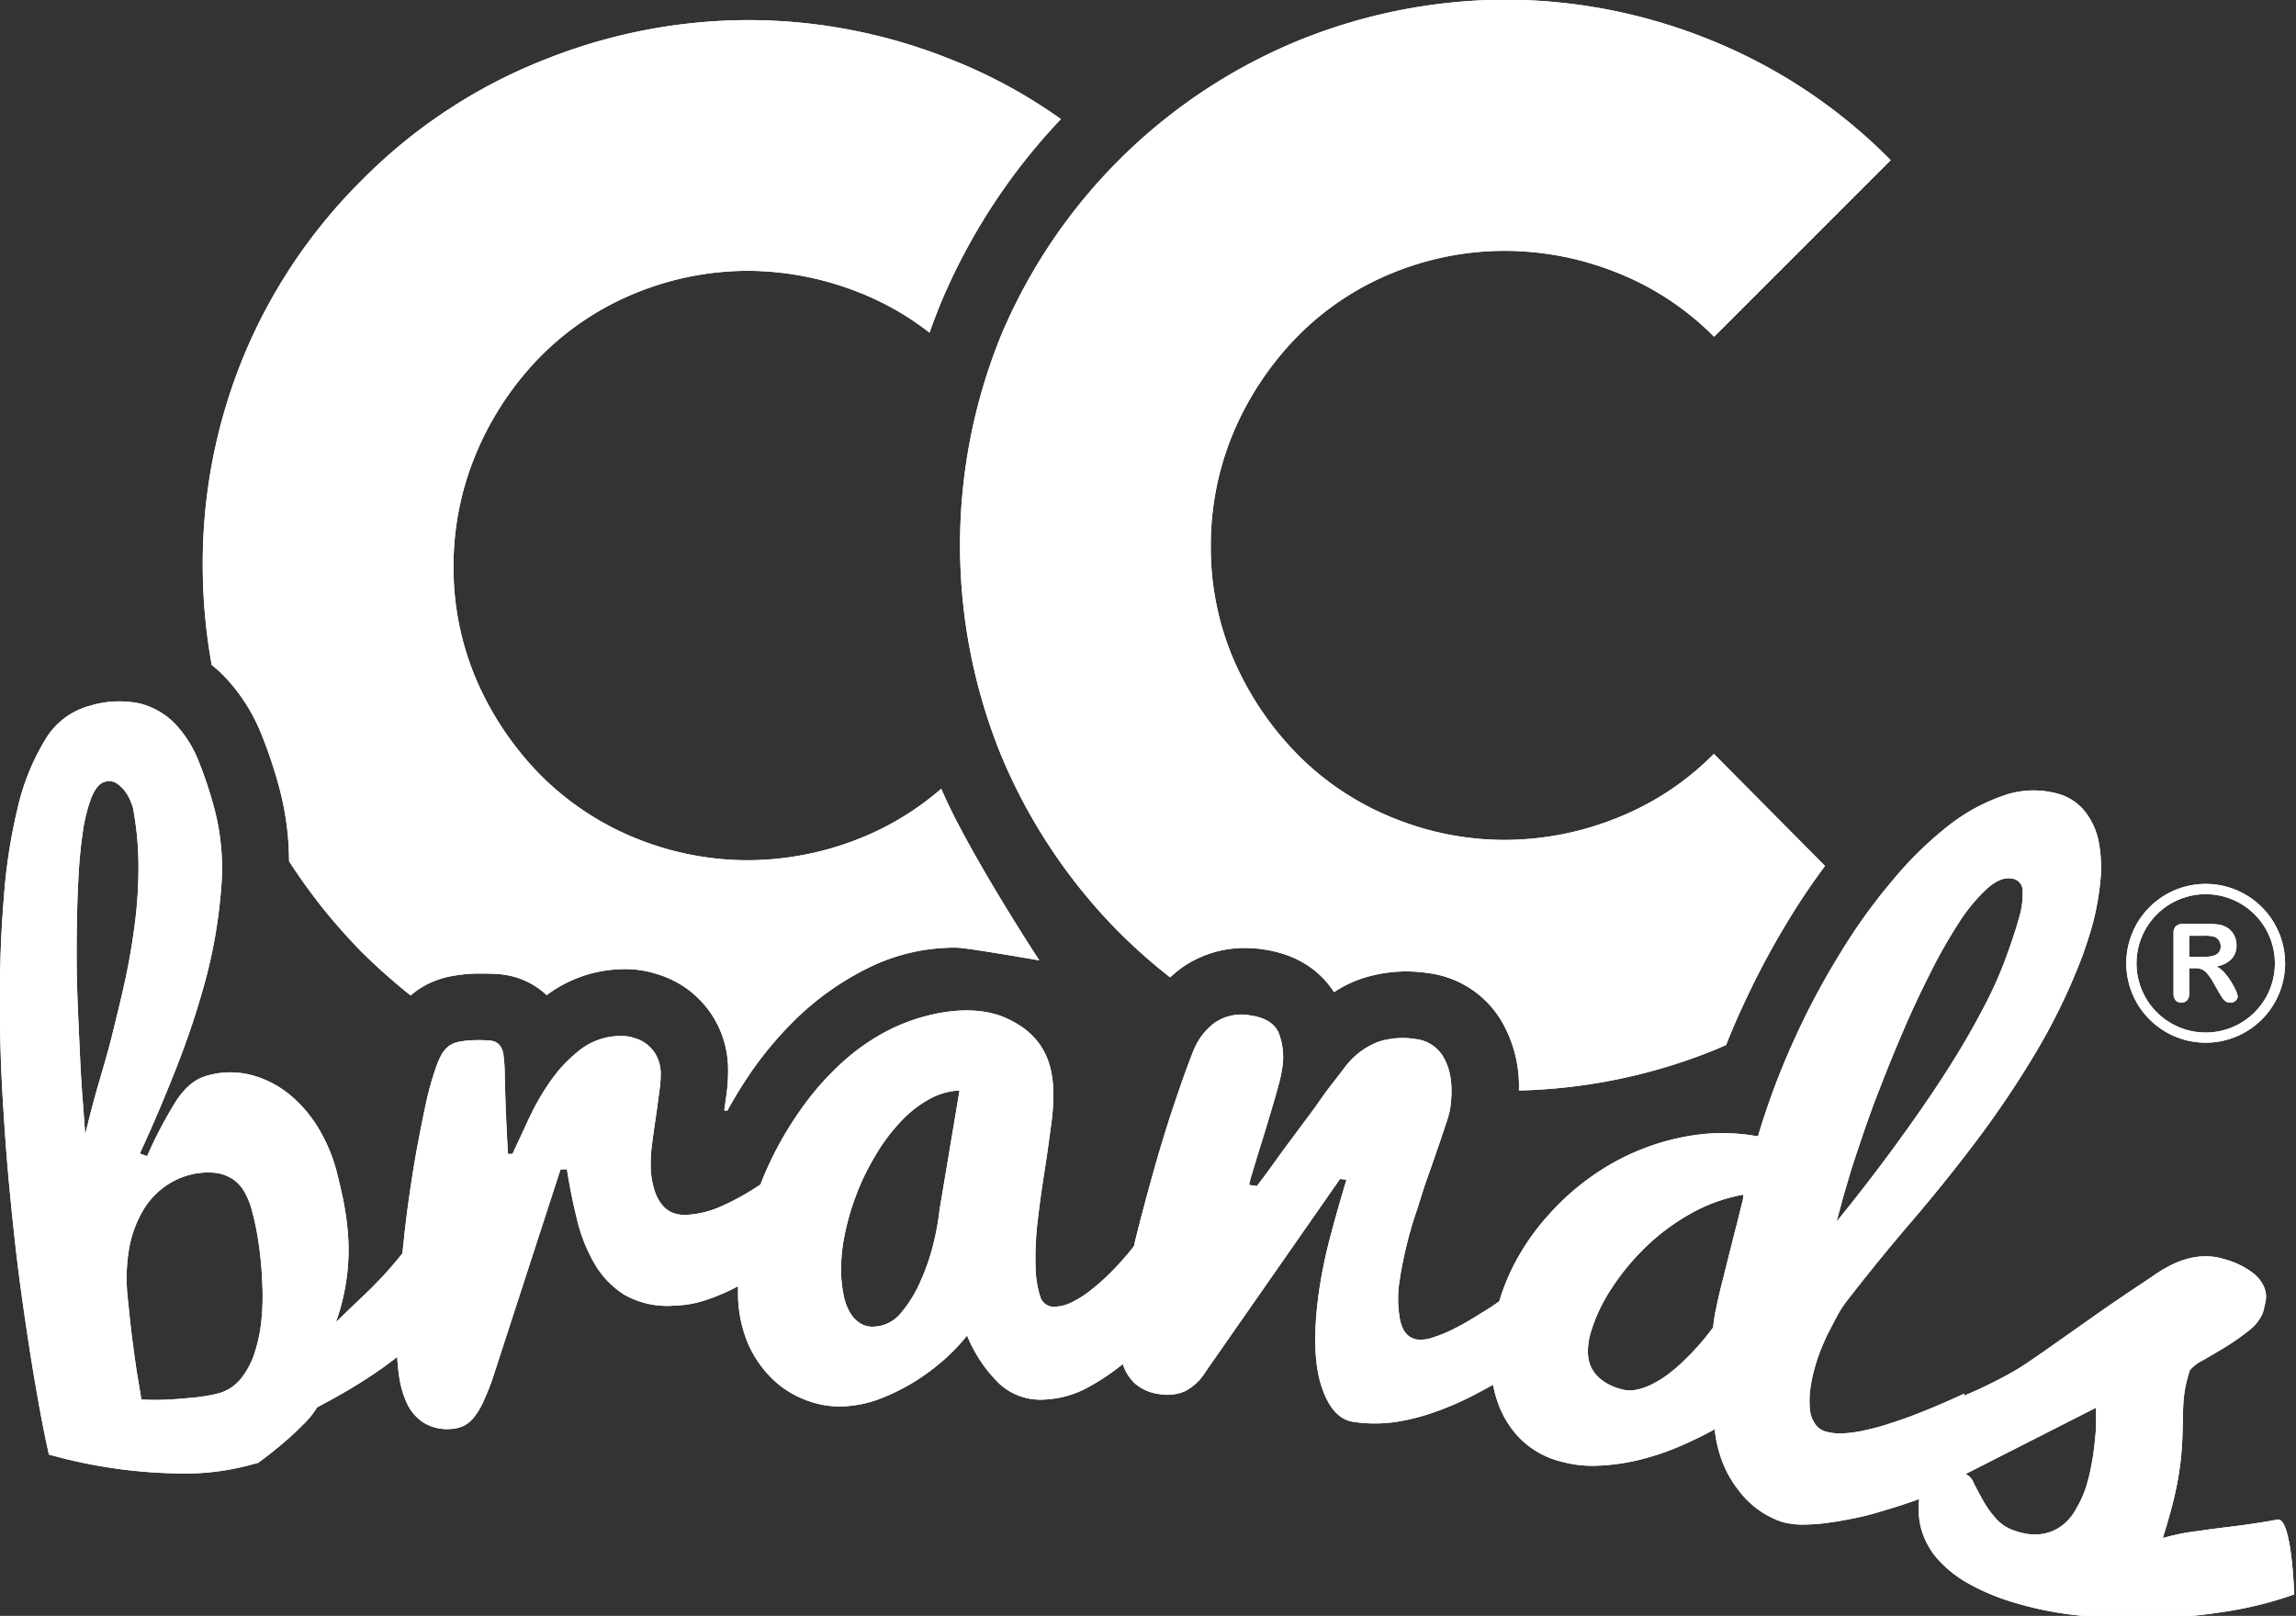 <svg id="Layer_1" data-name="Layer 1" xmlns="http://www.w3.org/2000/svg" viewBox="0 0 456 321"><rect x="0" y="0" width="456" height="321" fill="#333333" stroke="none"/><defs><style>.cls-1{fill:#FFFFFF;}</style></defs><path class="cls-1" d="M629,329.25H627.9v4.94a2,2,0,0,1-.43,1.44,1.62,1.62,0,0,1-2.28,0,2.17,2.17,0,0,1-.4-1.42V322.37a2,2,0,0,1,.45-1.46,2,2,0,0,1,1.45-.45h5.07a15.21,15.21,0,0,1,1.79.09,4.55,4.55,0,0,1,1.34.36A3.85,3.85,0,0,1,637,323.1a4.2,4.2,0,0,1,.29,1.59,3.81,3.81,0,0,1-1,2.74,5.51,5.51,0,0,1-2.94,1.46,5.84,5.84,0,0,1,1.59,1.3,14.35,14.35,0,0,1,2.26,3.58,3.48,3.48,0,0,1,.33,1.07,1.06,1.06,0,0,1-.19.6,1.37,1.37,0,0,1-.53.48,1.71,1.71,0,0,1-.77.17,1.51,1.51,0,0,1-.89-.25,2.4,2.4,0,0,1-.61-.62c-.17-.25-.4-.62-.7-1.11L632.64,332a12,12,0,0,0-1.2-1.74,2.86,2.86,0,0,0-1.08-.81A3.59,3.59,0,0,0,629,329.25Zm1.78-6.45H627.9V327h2.79a7.72,7.72,0,0,0,1.88-.19,2.23,2.23,0,0,0,1.17-.66,1.9,1.9,0,0,0,.41-1.29,1.94,1.94,0,0,0-.33-1.12,1.92,1.92,0,0,0-.9-.73A6.59,6.59,0,0,0,630.77,322.8Z" transform="translate(-193.11 -136.91)"/><path class="cls-1" d="M629.22,343.92a15.77,15.77,0,1,1,17.6-13.68A15.76,15.76,0,0,1,629.22,343.92Zm3.67-29.27A13.74,13.74,0,1,0,644.81,330,13.74,13.74,0,0,0,632.89,314.65Z" transform="translate(-193.11 -136.91)"/><path class="cls-1" d="M645.44,438.78c-2.81.51-5.55.94-8.19,1.27s-5.17.63-7.59,1a43.12,43.12,0,0,0-7,1.4c1-3.26,1.83-6.11,2.37-8.57a61.23,61.23,0,0,0,1.16-6.65c.21-1.95.33-3.71.37-5.23s.09-3,.11-4.34a33.42,33.42,0,0,1,.29-4.12,27.11,27.11,0,0,1,1.07-4.42,8.07,8.07,0,0,1,2.62-2c1.39-.79,2.92-1.69,4.57-2.7a46.69,46.69,0,0,0,4.58-3.23,8.35,8.35,0,0,0,2.75-3.57c.18-.62.35-1.36.53-2.24a4.94,4.94,0,0,0-.28-2.73,7.19,7.19,0,0,0-2.28-2.89,16.22,16.22,0,0,0-5.36-2.63,12.61,12.61,0,0,0-4.25-.65,14,14,0,0,0-3.8.62,17.23,17.23,0,0,0-3.48,1.47,25.87,25.87,0,0,0-3.09,1.94q-6.82,4.51-11.21,7.61l-7.43,5.23c-2,1.42-3.79,2.67-5.27,3.67a49.74,49.74,0,0,1-4.81,3c-1.72.93-3.69,1.94-6,3-.79.35-1.68.75-2.65,1.16l.07-.43q-5.68,2.64-10.82,4.58c-1.45.53-3,1.05-4.53,1.54a46.93,46.93,0,0,1-4.54,1.2,25.87,25.87,0,0,1-4.1.58,10.75,10.75,0,0,1-3.36-.31,3.73,3.73,0,0,1-2.34-1.64,6.15,6.15,0,0,1-1-3,19.24,19.24,0,0,1,.09-3.83,29.69,29.69,0,0,1,.92-4.33,30.24,30.24,0,0,1,1.22-3.62c.5-1.22,1-2.41,1.61-3.55s1.13-2.2,1.65-3.15a22.11,22.11,0,0,1,1.52-2.42q6.67-8.64,13.44-16.51c4.48-5.26,8.78-10.6,12.89-16.08A197.06,197.06,0,0,0,597.43,346a121.94,121.94,0,0,0,9.41-19.58c.65-1.88,1.25-3.71,1.76-5.5a53.93,53.93,0,0,0,1.63-8.75,27.27,27.27,0,0,0-.28-7.9,13.87,13.87,0,0,0-2.77-6.17,10.38,10.38,0,0,0-5.65-3.59,18,18,0,0,0-10.44.42A37.7,37.7,0,0,0,580,301,72.24,72.24,0,0,0,569,311.79a111.37,111.37,0,0,0-10.42,14.5,149.91,149.91,0,0,0-9.19,17.28,148.07,148.07,0,0,0-7.14,19.09,38.91,38.91,0,0,0-11.82-.36,46.9,46.9,0,0,0-21,8.16,49.21,49.21,0,0,0-8.37,7.36,47.26,47.26,0,0,0-6.43,8.79,42,42,0,0,0-3.76,8.82l-1.69,1.16c-1.38.87-2.77,1.73-4.15,2.56s-2.73,1.53-4,2.15a28.7,28.7,0,0,1-3.58,1.38,6.93,6.93,0,0,1-2.86.33c-1.74-.27-2.88-1.5-3.39-3.74a22.87,22.87,0,0,1-.07-8.28c.27-1.95.72-4.06,1.26-6.37s1.21-4.62,2-6.95,1.41-4.59,2.21-6.79,1.48-4.24,2.13-6.1,1.18-3.45,1.61-4.8a18.59,18.59,0,0,0,.79-2.89c.55-3.91.22-7.1-1-9.52a7.28,7.28,0,0,0-5.81-4.24,15.78,15.78,0,0,0-7.44.53,14.87,14.87,0,0,0-6.67,5.06c-.47.59-1.12,1.49-2.08,2.7s-2,2.61-3.1,4.2-2.38,3.25-3.67,5-2.53,3.38-3.67,4.95l-3,4.15c-.88,1.19-1.54,2.05-1.93,2.59l-1.56-.21a15.82,15.82,0,0,1,.55-2.15c.32-1.06.7-2.33,1.13-3.74s.94-3,1.44-4.65,1-3.31,1.47-4.9.88-3,1.24-4.36a25.57,25.57,0,0,0,.7-3.19,13.36,13.36,0,0,0-.67-7.22c-.85-1.91-2.74-3.06-5.59-3.46a9.42,9.42,0,0,0-7.15,1.48,12.77,12.77,0,0,0-4.23,5.64c-1.2,3-2.49,6.66-3.92,10.93s-2.79,8.75-4.09,13.41-2.52,9.22-3.62,13.71c0,.23-.1.46-.16.69-.46.57-.92,1.16-1.38,1.7-1.09,1.29-2.22,2.52-3.42,3.71a42.63,42.63,0,0,1-3.67,3.24,20,20,0,0,1-3.62,2.35,8.14,8.14,0,0,1-3.5,1,2.8,2.8,0,0,1-3-2,20.33,20.33,0,0,1-.93-5.87,62.14,62.14,0,0,1,.44-9.36c.39-3.32.85-6.64,1.38-9.94s.94-6.54,1.37-9.67c1.11-9,0-16.48-9.13-20.53-6.9-3.06-16.31-.92-22.64,2.14a42,42,0,0,0-9.89,6.77,55.85,55.85,0,0,0-8.46,9.73,68.34,68.34,0,0,0-6.57,11.68c-.4.92-.78,1.84-1.13,2.76l-.59.39a48.47,48.47,0,0,1-6.93,3.83,19.37,19.37,0,0,1-7.41,1.84,6.87,6.87,0,0,1-2.46-.41,5.21,5.21,0,0,1-2.13-1.57,8.78,8.78,0,0,1-1.58-3.06,16.48,16.48,0,0,1-.71-4.79,27.86,27.86,0,0,1,.27-4.22c.21-1.7.46-3.44.73-5.23s.48-3.52.7-5.16a22.35,22.35,0,0,0,.29-3.82,7.48,7.48,0,0,0-.74-3.14,7,7,0,0,0-4.36-3.7,8.09,8.09,0,0,0-3-.45,13.15,13.15,0,0,0-7.7,2.59,28.36,28.36,0,0,0-5.83,6,48.56,48.56,0,0,0-4.43,7.57c-1.25,2.68-2.37,5.12-3.38,7.27l-.89,0c-.17-2.72-.3-5.49-.42-8.29s-.16-5.2-.22-7.19c0-1.64-.11-3-.23-3.91a4,4,0,0,0-.76-2.17,2.61,2.61,0,0,0-1.74-.93,24.72,24.72,0,0,0-3.25-.1,16,16,0,0,0-3.06.31,4.89,4.89,0,0,0-2.09.87,5.7,5.7,0,0,0-1.43,1.68,16.6,16.6,0,0,0-1.2,2.85,56.46,56.46,0,0,0-1.88,6.79c-.6,2.73-1.2,5.76-1.81,9.05s-1.13,6.72-1.65,10.36-.87,7-1.23,10.43c-1.14,1.43-2.31,2.82-3.49,4.1-1.6,1.75-3.24,3.39-4.87,4.92s-3.23,3.08-4.84,4.67a44,44,0,0,0,2-7.89,42.1,42.1,0,0,0,.5-7.29,50.58,50.58,0,0,0-.71-7.21c-.38-2.4-1-4.94-1.65-7.56a33.14,33.14,0,0,0-3.7-8.74,26.11,26.11,0,0,0-5.82-6.68,20.08,20.08,0,0,0-7.48-3.76,16.73,16.73,0,0,0-8.65.12q-3.59.93-6.32,5.19a85.61,85.61,0,0,0-5.67,10.82l-1.45-.52q3.71-8,7.2-16.9a163.4,163.4,0,0,0,5.92-17.84,100.06,100.06,0,0,0,3-17.53,46.58,46.58,0,0,0-1.23-15.92,81.26,81.26,0,0,0-3.22-9.78,23.45,23.45,0,0,0-4.69-7.42,14.84,14.84,0,0,0-6.94-4,20.08,20.08,0,0,0-10,.45A14.74,14.74,0,0,0,202,284a45.87,45.87,0,0,0-5.41,13.54,109.2,109.2,0,0,0-2.73,17.92c-.54,6.57-.78,13.27-.78,20.11s.2,13.51.6,20.07.83,12.48,1.36,17.78q1.11,11.88,2.46,21.45t2.54,16.53c.92,5.38,1.82,10.21,2.79,14.46a100.19,100.19,0,0,0,26.1,3.76,49.4,49.4,0,0,0,13.53-1.6l1.94-.52c1.76-1.3,3.38-2.57,4.87-3.84,1.31-1.11,2.63-2.31,3.91-3.62a16.41,16.41,0,0,0,2.9-3.55c3.42-1.8,6.61-3.61,9.56-5.52a77,77,0,0,0,6.35-4.5c.09,1.39.22,2.75.42,4.05a19.21,19.21,0,0,0,1.6,5.34,9.29,9.29,0,0,0,3.23,3.67,9,9,0,0,0,5.33,1.25,7.09,7.09,0,0,0,2.63-.61,6.39,6.39,0,0,0,2.18-1.88,14.84,14.84,0,0,0,1.92-3.38,43.38,43.38,0,0,0,2-5.24l13.13-40.44,1.27-.05c.53,3.36,1.19,6.67,2,9.94a32.59,32.59,0,0,0,3.47,8.79,17.85,17.85,0,0,0,6,6.24,17.35,17.35,0,0,0,9.8,2.13,21.51,21.51,0,0,0,6.57-1.19,40.09,40.09,0,0,0,6.15-2.67c0,.69,0,1.35,0,2a25.94,25.94,0,0,0,2,9.44,22.36,22.36,0,0,0,4.78,6.94,19.15,19.15,0,0,0,6.65,4.22,18.36,18.36,0,0,0,7.53,1.27,23,23,0,0,0,7.18-1.49,41.1,41.1,0,0,0,6.82-3.36,43.75,43.75,0,0,0,6-4.46,37.93,37.93,0,0,0,4.53-4.76,28,28,0,0,0,6.49,9.65,12.07,12.07,0,0,0,8.95,3.06,19.8,19.8,0,0,0,8.75-2.51,45.2,45.2,0,0,0,6.74-4.54,9,9,0,0,0,2.38,3.85,9.15,9.15,0,0,0,5.06,2.14,8.85,8.85,0,0,0,4.77-.53,10.28,10.28,0,0,0,4.23-3.93l26.7-38.3,1.27.16c-1.24,4.15-2.34,8-3.29,11.64a98.59,98.59,0,0,0-2.11,10.21q-1.74,12.15.35,18.88t6.44,7.37a29,29,0,0,0,8.52,0,42.58,42.58,0,0,0,8.05-2.1,59.1,59.1,0,0,0,7.65-3.38l3.51-1.88a23,23,0,0,0,.85,3.24,19.48,19.48,0,0,0,4.53,7.45,17.63,17.63,0,0,0,8.1,4.55,23.59,23.59,0,0,0,7.37.82,40.82,40.82,0,0,0,7.79-1.06,49.78,49.78,0,0,0,7.88-2.55,75.1,75.1,0,0,0,7.5-3.63,24.69,24.69,0,0,0,2.37,8.4,23.69,23.69,0,0,0,3.91,5.54,17.92,17.92,0,0,0,7.2,4.51,16,16,0,0,0,4.4.49,38.3,38.3,0,0,0,5.15-.43c1.78-.25,3.6-.59,5.53-1s3.72-.94,5.46-1.48c2.16-.63,4.35-1.35,6.6-2.16a16,16,0,0,0,.31,5.61,15.3,15.3,0,0,0,3.26,6.21,23.59,23.59,0,0,0,6,4.85,44.09,44.09,0,0,0,8.15,3.55,69,69,0,0,0,13.69,2.88,106.11,106.11,0,0,0,15.07.61,113.15,113.15,0,0,0,14.87-1.43,74.85,74.85,0,0,0,13.13-3.33S648.29,438.26,645.44,438.78Zm-87.36-60c.2-.77.52-1.87.9-3.31s.9-3.14,1.46-5.05,1.27-4,2.06-6.35,1.6-4.71,2.5-7.15c.43-1.21,1.23-3.23,2.35-6.1s2.42-6,3.95-9.57,3.19-7.1,5.07-10.83a100.18,100.18,0,0,1,5.65-10,34.39,34.39,0,0,1,5.75-7c1.94-1.72,3.7-2.36,5.35-1.89a2.41,2.41,0,0,1,1.7,2.19,17.19,17.19,0,0,1-.86,6c-.58,2.13-1.53,4.94-2.84,8.46a80.46,80.46,0,0,1-3.74,8.28c-1.49,2.87-3.08,5.75-4.82,8.65s-3.58,5.77-5.48,8.61-3.78,5.52-5.61,8.07q-6.44,9-13.61,17.8ZM219.94,320c-.47,3.79-1.11,7.56-1.9,11.28s-1.72,7.39-2.6,11-1.93,7.05-2.9,10.42-1.79,6.54-2.49,9.58c-.15-1.75-.3-4.12-.53-7s-.41-6.1-.57-9.65-.34-7.23-.48-11.19-.16-7.86-.12-11.71.13-7.55.32-11.09a94.74,94.74,0,0,1,.9-9.54,32.33,32.33,0,0,1,1.72-6.82c.75-1.78,1.61-2.79,2.65-3.06a2.76,2.76,0,0,1,2.29.27,7.37,7.37,0,0,1,1.74,1.65,8.57,8.57,0,0,1,1.08,1.94,9.34,9.34,0,0,1,.46,1.28,63,63,0,0,1,1.1,11.27A87.28,87.28,0,0,1,219.94,320ZM245.05,399a31,31,0,0,1-1.38,6.69,15.81,15.81,0,0,1-2.79,5.19,8.62,8.62,0,0,1-4.4,2.83,34.53,34.53,0,0,1-4.82.83c-1.73.16-3.39.31-5,.39-1.77.1-3.63.1-5.46,0-.32-1.85-.64-3.84-1-6-.27-1.88-.57-4-.88-6.46s-.57-5.1-.87-8a34.94,34.94,0,0,1,.31-9.58,22.74,22.74,0,0,1,2.54-7.13,15.44,15.44,0,0,1,4.11-4.81,14.9,14.9,0,0,1,5.12-2.58,14.32,14.32,0,0,1,5.25-.48,8.14,8.14,0,0,1,3.64,1.31,7.48,7.48,0,0,1,2.34,2.68,15.18,15.18,0,0,1,1.4,3.55,52.82,52.82,0,0,1,1.33,6.57,67.74,67.74,0,0,1,.69,7.47A48.75,48.75,0,0,1,245.05,399ZM379.7,377.3a50.79,50.79,0,0,1-1.16,6.48,43.22,43.22,0,0,1-2.56,7.54,25.48,25.48,0,0,1-3.89,6.36,7.27,7.27,0,0,1-5.28,2.77,4.6,4.6,0,0,1-3.06-.8,6.12,6.12,0,0,1-2-2.33,10.52,10.52,0,0,1-1.13-3.34,24.87,24.87,0,0,1-.45-3.86,33.24,33.24,0,0,1,.63-7.56,49.56,49.56,0,0,1,2.29-8.07,46.2,46.2,0,0,1,3.71-7.73,35.77,35.77,0,0,1,4.83-6.63,22.55,22.55,0,0,1,5.7-4.67,13.58,13.58,0,0,1,6.35-1.92Zm159.41-1.46q-.42,1.67-1.05,4.23c-.45,1.7-.91,3.58-1.44,5.65s-1,4.09-1.5,6-.89,3.74-1.22,5.32a26.16,26.16,0,0,0-.54,3.55,52,52,0,0,1-6.15,6.95,31.15,31.15,0,0,1-2.87,2.42,19.34,19.34,0,0,1-3.07,1.9,11.21,11.21,0,0,1-3.08,1.1,6,6,0,0,1-2.94-.05,10.74,10.74,0,0,1-4.2-2,6.93,6.93,0,0,1-2.08-2.74,7.81,7.81,0,0,1-.49-3.11,13.89,13.89,0,0,1,.49-3.2,33,33,0,0,1,3.75-8.29,47.67,47.67,0,0,1,6.68-8.39,43.34,43.34,0,0,1,9.08-6.95,33.34,33.34,0,0,1,10.87-4A6.38,6.38,0,0,1,539.11,375.84Zm70,47.9c-.16,1.39-.35,2.83-.65,4.3a38.62,38.62,0,0,1-1.05,4.27,21.66,21.66,0,0,1-2,4.39,10.17,10.17,0,0,1-2.82,3.31,8.91,8.91,0,0,1-3.93,1.63,11.24,11.24,0,0,1-5.27-.6,8.47,8.47,0,0,1-3.95-2.56,19.87,19.87,0,0,1-2.54-3.59c-.68-1.23-1.28-2.33-1.78-3.35a3.15,3.15,0,0,0-1.63-1.81l25.91-13.18c0,.92,0,2,0,3.25S609.24,422.34,609.1,423.74Z" transform="translate(-193.11 -136.91)"/><path class="cls-1" d="M237.64,271.25A35.79,35.79,0,0,1,245,282.7a91.5,91.5,0,0,1,3.75,11.35A56.82,56.82,0,0,1,250.52,308,112.64,112.64,0,0,0,265,326.08a118.77,118.77,0,0,0,9.67,8.58l.73-.6.19-.15a17.23,17.23,0,0,1,7.12-3.07,30.09,30.09,0,0,1,5.2-.53c1.51,0,2.8,0,3.94.09.47,0,.91.08,1.29.13a15.49,15.49,0,0,1,8.55,4.07l.06-.05a25.83,25.83,0,0,1,14.88-5.11,20.09,20.09,0,0,1,2.33.05,21,21,0,0,1,4.87,1,19.79,19.79,0,0,1,6.82,3.7l.18.16a19.63,19.63,0,0,1,4.88,6.31,19.92,19.92,0,0,1,2,8.29,34.65,34.65,0,0,1-.37,5.81s-.21,1.5-.39,2.76c.21,0,.43,0,.63,0q2.16-3.93,4.69-7.63A71.59,71.59,0,0,1,352.6,338a56.46,56.46,0,0,1,12.83-8.75,38.39,38.39,0,0,1,15.76-4.05,18.79,18.79,0,0,1,2.49,0c2.82.23,15.84,2.49,15.84,2.49S385.3,306,380.05,293.59a56.46,56.46,0,0,1-16.33,9.93,60.39,60.39,0,0,1-22.12,4.28,59.13,59.13,0,0,1-22-4.28,56.72,56.72,0,0,1-19.32-12.82,62,62,0,0,1-12.67-19,56.64,56.64,0,0,1-4.43-22.27A57.72,57.72,0,0,1,287.66,227a61.37,61.37,0,0,1,12.67-19.16A56.86,56.86,0,0,1,319.65,195a59.14,59.14,0,0,1,22-4.29A60.4,60.4,0,0,1,363.72,195a55.84,55.84,0,0,1,14,8c.63-1.79,1.3-3.57,2-5.32a121.22,121.22,0,0,1,24.09-37.11,101.81,101.81,0,0,0-21.37-11.67,108.2,108.2,0,0,0-40.69-8,109.37,109.37,0,0,0-40.83,8,105.18,105.18,0,0,0-36,23.86,106.77,106.77,0,0,0-23.43,34.94,108,108,0,0,0-8.11,41.71A111.13,111.13,0,0,0,235.16,269,27.39,27.39,0,0,1,237.64,271.25Z" transform="translate(-193.11 -136.91)"/><path class="cls-1" d="M415.32,322.06a110.88,110.88,0,0,0,10.18,9c.65-.58,1.31-1.15,2-1.68l.16-.12a21.69,21.69,0,0,1,14.66-3.93c.55,0,1.09.09,1.68.18,7.78,1.11,11.93,5.17,14.06,8.5a22.87,22.87,0,0,1,5.74-2.78,28.2,28.2,0,0,1,11-1.24q1,.09,2.07.24a19.84,19.84,0,0,1,15.25,11,25.67,25.67,0,0,1,2.66,12.31,110.34,110.34,0,0,0,38.14-7.76c1-.39,2-.85,3-1.27.92-2.31,1.86-4.59,2.9-6.82a163.55,163.55,0,0,1,9.93-18.7c2.15-3.52,4.44-6.86,6.82-10.06l-22.07-22.26a56.19,56.19,0,0,1-19.46,12.81A59.78,59.78,0,0,1,492,303.76,58.53,58.53,0,0,1,470,299.48a56.17,56.17,0,0,1-19.31-12.81,61.84,61.84,0,0,1-12.69-19,56.49,56.49,0,0,1-4.42-22.24A57.71,57.71,0,0,1,438,223a61.44,61.44,0,0,1,12.69-19.16A56.17,56.17,0,0,1,470,191,58.73,58.73,0,0,1,492,186.74,60,60,0,0,1,514.08,191a56.19,56.19,0,0,1,19.46,12.81l35.07-35.08a105.81,105.81,0,0,0-35.82-23.88,108.48,108.48,0,0,0-40.68-8,109.78,109.78,0,0,0-40.83,8,109,109,0,0,0-59.4,58.81,110.72,110.72,0,0,0,0,83.14A109.8,109.8,0,0,0,415.32,322.06Z" transform="translate(-193.11 -136.91)"/><path class="cls-1" d="M629,329.25H627.9v4.94a2,2,0,0,1-.43,1.44,1.62,1.62,0,0,1-2.28,0,2.17,2.17,0,0,1-.4-1.42V322.37a2,2,0,0,1,.45-1.46,2,2,0,0,1,1.45-.45h5.07a15.21,15.21,0,0,1,1.79.09,4.55,4.55,0,0,1,1.34.36A3.85,3.85,0,0,1,637,323.1a4.2,4.2,0,0,1,.29,1.59,3.81,3.81,0,0,1-1,2.74,5.51,5.51,0,0,1-2.94,1.46,5.84,5.84,0,0,1,1.59,1.3,14.35,14.35,0,0,1,2.26,3.58,3.48,3.48,0,0,1,.33,1.07,1.06,1.06,0,0,1-.19.6,1.37,1.37,0,0,1-.53.48,1.71,1.71,0,0,1-.77.17,1.51,1.51,0,0,1-.89-.25,2.4,2.4,0,0,1-.61-.62c-.17-.25-.4-.62-.7-1.11L632.64,332a12,12,0,0,0-1.2-1.74,2.86,2.86,0,0,0-1.08-.81A3.59,3.59,0,0,0,629,329.25Zm1.78-6.45H627.9V327h2.79a7.72,7.72,0,0,0,1.88-.19,2.23,2.23,0,0,0,1.17-.66,1.9,1.9,0,0,0,.41-1.29,1.94,1.94,0,0,0-.33-1.12,1.92,1.92,0,0,0-.9-.73A6.59,6.59,0,0,0,630.77,322.8Z" transform="translate(-193.11 -136.91)"/><path class="cls-1" d="M629.22,343.92a15.77,15.77,0,1,1,17.6-13.68A15.76,15.76,0,0,1,629.22,343.92Zm3.67-29.27A13.74,13.74,0,1,0,644.81,330,13.74,13.74,0,0,0,632.89,314.65Z" transform="translate(-193.11 -136.91)"/><path class="cls-1" d="M645.44,438.78c-2.81.51-5.55.94-8.19,1.27s-5.17.63-7.59,1a43.12,43.12,0,0,0-7,1.4c1-3.26,1.83-6.11,2.37-8.57a61.23,61.23,0,0,0,1.16-6.65c.21-1.95.33-3.71.37-5.23s.09-3,.11-4.34a33.42,33.42,0,0,1,.29-4.12,27.11,27.11,0,0,1,1.07-4.42,8.07,8.07,0,0,1,2.62-2c1.39-.79,2.92-1.69,4.57-2.7a46.69,46.69,0,0,0,4.58-3.23,8.35,8.35,0,0,0,2.75-3.57c.18-.62.35-1.36.53-2.24a4.94,4.94,0,0,0-.28-2.73,7.19,7.19,0,0,0-2.28-2.89,16.22,16.22,0,0,0-5.36-2.63,12.61,12.61,0,0,0-4.25-.65,14,14,0,0,0-3.8.62,17.23,17.23,0,0,0-3.48,1.47,25.87,25.87,0,0,0-3.09,1.94q-6.82,4.51-11.21,7.61l-7.43,5.23c-2,1.42-3.79,2.67-5.27,3.67a49.74,49.74,0,0,1-4.81,3c-1.72.93-3.69,1.94-6,3-.79.35-1.68.75-2.65,1.16l.07-.43q-5.68,2.64-10.82,4.58c-1.45.53-3,1.05-4.53,1.54a46.93,46.93,0,0,1-4.54,1.2,25.87,25.87,0,0,1-4.1.58,10.75,10.75,0,0,1-3.36-.31,3.73,3.73,0,0,1-2.34-1.64,6.15,6.15,0,0,1-1-3,19.24,19.24,0,0,1,.09-3.83,29.69,29.69,0,0,1,.92-4.33,30.24,30.24,0,0,1,1.22-3.62c.5-1.22,1-2.41,1.61-3.55s1.13-2.2,1.65-3.15a22.11,22.11,0,0,1,1.52-2.42q6.67-8.64,13.44-16.51c4.48-5.26,8.78-10.6,12.89-16.08A197.06,197.06,0,0,0,597.43,346a121.94,121.94,0,0,0,9.41-19.58c.65-1.88,1.25-3.71,1.76-5.5a53.93,53.93,0,0,0,1.63-8.75,27.27,27.27,0,0,0-.28-7.9,13.87,13.87,0,0,0-2.77-6.17,10.38,10.38,0,0,0-5.65-3.59,18,18,0,0,0-10.44.42A37.7,37.7,0,0,0,580,301,72.24,72.24,0,0,0,569,311.79a111.37,111.37,0,0,0-10.42,14.5,149.91,149.91,0,0,0-9.19,17.28,148.07,148.07,0,0,0-7.14,19.09,38.91,38.91,0,0,0-11.82-.36,46.9,46.9,0,0,0-21,8.16,49.21,49.21,0,0,0-8.37,7.36,47.26,47.26,0,0,0-6.43,8.79,42,42,0,0,0-3.76,8.82l-1.69,1.16c-1.38.87-2.77,1.73-4.15,2.56s-2.73,1.53-4,2.15a28.7,28.7,0,0,1-3.58,1.38,6.93,6.93,0,0,1-2.86.33c-1.74-.27-2.88-1.5-3.39-3.74a22.87,22.87,0,0,1-.07-8.28c.27-1.95.72-4.06,1.26-6.37s1.21-4.62,2-6.95,1.41-4.59,2.21-6.79,1.48-4.24,2.13-6.1,1.18-3.45,1.61-4.8a18.59,18.59,0,0,0,.79-2.89c.55-3.91.22-7.1-1-9.52a7.28,7.28,0,0,0-5.81-4.24,15.78,15.78,0,0,0-7.44.53,14.87,14.87,0,0,0-6.67,5.06c-.47.59-1.12,1.49-2.08,2.7s-2,2.61-3.1,4.2-2.38,3.25-3.67,5-2.53,3.38-3.67,4.95l-3,4.15c-.88,1.19-1.54,2.05-1.93,2.59l-1.56-.21a15.82,15.82,0,0,1,.55-2.15c.32-1.06.7-2.33,1.13-3.74s.94-3,1.44-4.65,1-3.31,1.47-4.9.88-3,1.24-4.36a25.57,25.57,0,0,0,.7-3.19,13.36,13.36,0,0,0-.67-7.22c-.85-1.91-2.74-3.06-5.59-3.46a9.42,9.42,0,0,0-7.15,1.48,12.77,12.77,0,0,0-4.23,5.64c-1.2,3-2.49,6.66-3.92,10.93s-2.79,8.75-4.09,13.41-2.52,9.22-3.62,13.71c0,.23-.1.46-.16.69-.46.57-.92,1.16-1.38,1.7-1.09,1.29-2.22,2.52-3.42,3.71a42.63,42.63,0,0,1-3.67,3.24,20,20,0,0,1-3.62,2.35,8.14,8.14,0,0,1-3.5,1,2.8,2.8,0,0,1-3-2,20.33,20.33,0,0,1-.93-5.87,62.14,62.14,0,0,1,.44-9.36c.39-3.32.85-6.64,1.38-9.94s.94-6.54,1.37-9.67c1.11-9,0-16.48-9.13-20.53-6.9-3.06-16.31-.92-22.64,2.14a42,42,0,0,0-9.89,6.77,55.85,55.85,0,0,0-8.46,9.73,68.34,68.34,0,0,0-6.57,11.68c-.4.92-.78,1.84-1.13,2.76l-.59.39a48.47,48.47,0,0,1-6.93,3.83,19.37,19.37,0,0,1-7.41,1.84,6.87,6.87,0,0,1-2.46-.41,5.21,5.21,0,0,1-2.13-1.57,8.78,8.78,0,0,1-1.58-3.06,16.48,16.48,0,0,1-.71-4.79,27.86,27.86,0,0,1,.27-4.22c.21-1.7.46-3.44.73-5.23s.48-3.52.7-5.16a22.35,22.35,0,0,0,.29-3.82,7.48,7.48,0,0,0-.74-3.14,7,7,0,0,0-4.36-3.7,8.09,8.09,0,0,0-3-.45,13.15,13.15,0,0,0-7.7,2.59,28.36,28.36,0,0,0-5.83,6,48.56,48.56,0,0,0-4.43,7.57c-1.25,2.68-2.37,5.12-3.38,7.27l-.89,0c-.17-2.72-.3-5.49-.42-8.29s-.16-5.2-.22-7.19c0-1.64-.11-3-.23-3.91a4,4,0,0,0-.76-2.17,2.61,2.61,0,0,0-1.74-.93,24.72,24.72,0,0,0-3.25-.1,16,16,0,0,0-3.06.31,4.89,4.89,0,0,0-2.09.87,5.7,5.7,0,0,0-1.43,1.68,16.6,16.6,0,0,0-1.2,2.85,56.46,56.46,0,0,0-1.88,6.79c-.6,2.73-1.2,5.76-1.81,9.05s-1.13,6.72-1.65,10.36-.87,7-1.23,10.43c-1.14,1.43-2.31,2.82-3.49,4.1-1.6,1.75-3.24,3.39-4.87,4.92s-3.23,3.08-4.84,4.67a44,44,0,0,0,2-7.89,42.1,42.1,0,0,0,.5-7.29,50.58,50.58,0,0,0-.71-7.21c-.38-2.4-1-4.94-1.65-7.56a33.14,33.14,0,0,0-3.7-8.74,26.11,26.11,0,0,0-5.82-6.68,20.08,20.08,0,0,0-7.48-3.76,16.73,16.73,0,0,0-8.65.12q-3.59.93-6.32,5.19a85.61,85.61,0,0,0-5.67,10.82l-1.45-.52q3.71-8,7.2-16.9a163.4,163.4,0,0,0,5.92-17.84,100.06,100.06,0,0,0,3-17.53,46.58,46.58,0,0,0-1.23-15.92,81.26,81.26,0,0,0-3.22-9.78,23.45,23.45,0,0,0-4.69-7.42,14.84,14.84,0,0,0-6.94-4,20.08,20.08,0,0,0-10,.45A14.74,14.74,0,0,0,202,284a45.87,45.87,0,0,0-5.41,13.54,109.2,109.2,0,0,0-2.73,17.92c-.54,6.57-.78,13.27-.78,20.11s.2,13.51.6,20.07.83,12.48,1.36,17.78q1.11,11.88,2.46,21.45t2.54,16.53c.92,5.38,1.82,10.21,2.79,14.46a100.19,100.19,0,0,0,26.1,3.76,49.4,49.4,0,0,0,13.53-1.6l1.94-.52c1.76-1.3,3.38-2.57,4.87-3.84,1.31-1.11,2.63-2.31,3.91-3.62a16.41,16.41,0,0,0,2.9-3.55c3.42-1.8,6.61-3.61,9.56-5.52a77,77,0,0,0,6.35-4.5c.09,1.39.22,2.75.42,4.05a19.21,19.21,0,0,0,1.6,5.34,9.29,9.29,0,0,0,3.23,3.67,9,9,0,0,0,5.33,1.25,7.09,7.09,0,0,0,2.63-.61,6.39,6.39,0,0,0,2.18-1.88,14.84,14.84,0,0,0,1.92-3.38,43.38,43.38,0,0,0,2-5.24l13.13-40.44,1.27-.05c.53,3.36,1.19,6.67,2,9.94a32.59,32.59,0,0,0,3.47,8.79,17.85,17.85,0,0,0,6,6.24,17.35,17.35,0,0,0,9.8,2.13,21.51,21.51,0,0,0,6.57-1.19,40.09,40.09,0,0,0,6.15-2.67c0,.69,0,1.35,0,2a25.94,25.94,0,0,0,2,9.44,22.36,22.36,0,0,0,4.78,6.94,19.15,19.15,0,0,0,6.65,4.22,18.36,18.36,0,0,0,7.53,1.27,23,23,0,0,0,7.18-1.49,41.1,41.1,0,0,0,6.82-3.36,43.75,43.75,0,0,0,6-4.46,37.93,37.93,0,0,0,4.53-4.76,28,28,0,0,0,6.49,9.65,12.07,12.07,0,0,0,8.95,3.06,19.8,19.8,0,0,0,8.75-2.51,45.2,45.2,0,0,0,6.74-4.54,9,9,0,0,0,2.38,3.85,9.15,9.15,0,0,0,5.06,2.14,8.85,8.85,0,0,0,4.77-.53,10.28,10.28,0,0,0,4.23-3.93l26.7-38.3,1.27.16c-1.24,4.15-2.34,8-3.29,11.64a98.59,98.59,0,0,0-2.11,10.21q-1.74,12.15.35,18.88t6.44,7.37a29,29,0,0,0,8.52,0,42.58,42.58,0,0,0,8.05-2.1,59.1,59.1,0,0,0,7.65-3.38l3.51-1.88a23,23,0,0,0,.85,3.24,19.48,19.48,0,0,0,4.53,7.45,17.63,17.63,0,0,0,8.1,4.55,23.59,23.59,0,0,0,7.37.82,40.82,40.82,0,0,0,7.79-1.06,49.78,49.78,0,0,0,7.88-2.55,75.1,75.1,0,0,0,7.5-3.63,24.69,24.69,0,0,0,2.37,8.4,23.69,23.69,0,0,0,3.91,5.54,17.92,17.92,0,0,0,7.2,4.51,16,16,0,0,0,4.4.49,38.3,38.3,0,0,0,5.15-.43c1.78-.25,3.6-.59,5.53-1s3.72-.94,5.46-1.48c2.16-.63,4.35-1.35,6.6-2.16a16,16,0,0,0,.31,5.61,15.3,15.3,0,0,0,3.26,6.21,23.59,23.59,0,0,0,6,4.85,44.09,44.09,0,0,0,8.15,3.55,69,69,0,0,0,13.69,2.88,106.11,106.11,0,0,0,15.07.61,113.15,113.15,0,0,0,14.87-1.43,74.85,74.85,0,0,0,13.13-3.33S648.29,438.26,645.44,438.78Zm-87.36-60c.2-.77.52-1.87.9-3.31s.9-3.14,1.46-5.05,1.27-4,2.06-6.35,1.6-4.71,2.5-7.15c.43-1.21,1.23-3.23,2.35-6.1s2.42-6,3.95-9.57,3.19-7.1,5.07-10.83a100.18,100.18,0,0,1,5.65-10,34.39,34.39,0,0,1,5.75-7c1.94-1.72,3.7-2.36,5.35-1.89a2.41,2.41,0,0,1,1.7,2.19,17.19,17.19,0,0,1-.86,6c-.58,2.13-1.53,4.94-2.84,8.46a80.46,80.46,0,0,1-3.74,8.28c-1.49,2.87-3.08,5.75-4.82,8.65s-3.58,5.77-5.48,8.61-3.78,5.52-5.61,8.07q-6.44,9-13.61,17.8ZM219.94,320c-.47,3.79-1.11,7.56-1.9,11.28s-1.72,7.39-2.6,11-1.93,7.05-2.9,10.42-1.79,6.54-2.49,9.58c-.15-1.75-.3-4.12-.53-7s-.41-6.1-.57-9.65-.34-7.23-.48-11.19-.16-7.86-.12-11.71.13-7.55.32-11.09a94.74,94.74,0,0,1,.9-9.54,32.33,32.33,0,0,1,1.72-6.82c.75-1.78,1.61-2.79,2.65-3.06a2.76,2.76,0,0,1,2.29.27,7.37,7.37,0,0,1,1.74,1.65,8.57,8.57,0,0,1,1.08,1.94,9.34,9.34,0,0,1,.46,1.28,63,63,0,0,1,1.1,11.27A87.28,87.28,0,0,1,219.94,320ZM245.05,399a31,31,0,0,1-1.38,6.69,15.81,15.81,0,0,1-2.79,5.19,8.62,8.62,0,0,1-4.4,2.83,34.53,34.53,0,0,1-4.82.83c-1.73.16-3.39.31-5,.39-1.77.1-3.63.1-5.46,0-.32-1.85-.64-3.84-1-6-.27-1.88-.57-4-.88-6.46s-.57-5.1-.87-8a34.94,34.94,0,0,1,.31-9.58,22.74,22.74,0,0,1,2.54-7.13,15.44,15.44,0,0,1,4.11-4.81,14.9,14.9,0,0,1,5.12-2.58,14.32,14.32,0,0,1,5.25-.48,8.14,8.14,0,0,1,3.64,1.31,7.48,7.48,0,0,1,2.34,2.68,15.18,15.18,0,0,1,1.4,3.55,52.82,52.82,0,0,1,1.33,6.57,67.74,67.74,0,0,1,.69,7.47A48.75,48.75,0,0,1,245.05,399ZM379.7,377.3a50.79,50.79,0,0,1-1.16,6.48,43.22,43.22,0,0,1-2.56,7.54,25.48,25.48,0,0,1-3.89,6.36,7.27,7.27,0,0,1-5.28,2.77,4.6,4.6,0,0,1-3.06-.8,6.12,6.12,0,0,1-2-2.33,10.52,10.52,0,0,1-1.13-3.34,24.87,24.87,0,0,1-.45-3.86,33.24,33.24,0,0,1,.63-7.56,49.56,49.56,0,0,1,2.29-8.07,46.2,46.2,0,0,1,3.71-7.73,35.77,35.77,0,0,1,4.83-6.63,22.55,22.55,0,0,1,5.7-4.67,13.58,13.58,0,0,1,6.35-1.92Zm159.41-1.46q-.42,1.67-1.05,4.23c-.45,1.7-.91,3.58-1.44,5.65s-1,4.09-1.5,6-.89,3.74-1.22,5.32a26.16,26.16,0,0,0-.54,3.55,52,52,0,0,1-6.15,6.95,31.15,31.15,0,0,1-2.87,2.42,19.34,19.34,0,0,1-3.07,1.9,11.21,11.21,0,0,1-3.08,1.1,6,6,0,0,1-2.94-.05,10.74,10.74,0,0,1-4.2-2,6.93,6.93,0,0,1-2.08-2.74,7.81,7.81,0,0,1-.49-3.11,13.89,13.89,0,0,1,.49-3.2,33,33,0,0,1,3.75-8.29,47.67,47.67,0,0,1,6.68-8.39,43.34,43.34,0,0,1,9.08-6.95,33.34,33.34,0,0,1,10.87-4A6.38,6.38,0,0,1,539.11,375.84Zm70,47.9c-.16,1.39-.35,2.83-.65,4.3a38.62,38.62,0,0,1-1.05,4.27,21.66,21.66,0,0,1-2,4.39,10.17,10.17,0,0,1-2.82,3.31,8.91,8.91,0,0,1-3.93,1.63,11.24,11.24,0,0,1-5.27-.6,8.47,8.47,0,0,1-3.95-2.56,19.87,19.87,0,0,1-2.54-3.59c-.68-1.23-1.28-2.33-1.78-3.35a3.15,3.15,0,0,0-1.63-1.81l25.91-13.18c0,.92,0,2,0,3.25S609.24,422.34,609.1,423.74Z" transform="translate(-193.11 -136.91)"/><path class="cls-1" d="M237.64,271.25A35.79,35.79,0,0,1,245,282.7a91.5,91.5,0,0,1,3.75,11.35A56.82,56.82,0,0,1,250.52,308,112.64,112.64,0,0,0,265,326.08a118.77,118.77,0,0,0,9.67,8.58l.73-.6.19-.15a17.23,17.23,0,0,1,7.12-3.07,30.09,30.09,0,0,1,5.2-.53c1.51,0,2.8,0,3.94.09.47,0,.91.08,1.29.13a15.49,15.49,0,0,1,8.55,4.07l.06-.05a25.83,25.83,0,0,1,14.88-5.11,20.09,20.09,0,0,1,2.33.05,21,21,0,0,1,4.87,1,19.79,19.79,0,0,1,6.82,3.7l.18.16a19.63,19.63,0,0,1,4.88,6.31,19.92,19.92,0,0,1,2,8.29,34.65,34.65,0,0,1-.37,5.81s-.21,1.5-.39,2.76c.21,0,.43,0,.63,0q2.16-3.93,4.69-7.63A71.59,71.59,0,0,1,352.6,338a56.46,56.46,0,0,1,12.83-8.75,38.39,38.39,0,0,1,15.76-4.05,18.79,18.79,0,0,1,2.49,0c2.82.23,15.84,2.49,15.84,2.49S385.3,306,380.05,293.59a56.46,56.46,0,0,1-16.33,9.93,60.39,60.39,0,0,1-22.12,4.28,59.13,59.13,0,0,1-22-4.28,56.72,56.72,0,0,1-19.32-12.82,62,62,0,0,1-12.67-19,56.64,56.64,0,0,1-4.43-22.27A57.72,57.72,0,0,1,287.66,227a61.37,61.37,0,0,1,12.67-19.16A56.86,56.86,0,0,1,319.65,195a59.14,59.14,0,0,1,22-4.29A60.4,60.4,0,0,1,363.72,195a55.84,55.84,0,0,1,14,8c.63-1.79,1.3-3.57,2-5.32a121.22,121.22,0,0,1,24.09-37.11,101.81,101.81,0,0,0-21.37-11.67,108.2,108.2,0,0,0-40.69-8,109.37,109.37,0,0,0-40.83,8,105.18,105.18,0,0,0-36,23.86,106.77,106.77,0,0,0-23.43,34.94,108,108,0,0,0-8.11,41.71A111.13,111.13,0,0,0,235.16,269,27.39,27.39,0,0,1,237.64,271.25Z" transform="translate(-193.11 -136.91)"/><path class="cls-1" d="M415.32,322.06a110.88,110.88,0,0,0,10.18,9c.65-.58,1.31-1.15,2-1.68l.16-.12a21.69,21.69,0,0,1,14.66-3.93c.55,0,1.09.09,1.68.18,7.78,1.11,11.93,5.17,14.06,8.5a22.87,22.87,0,0,1,5.74-2.78,28.2,28.2,0,0,1,11-1.24q1,.09,2.07.24a19.84,19.84,0,0,1,15.25,11,25.67,25.67,0,0,1,2.66,12.31,110.34,110.34,0,0,0,38.14-7.76c1-.39,2-.85,3-1.27.92-2.31,1.86-4.59,2.9-6.82a163.55,163.55,0,0,1,9.93-18.7c2.15-3.52,4.44-6.86,6.82-10.06l-22.07-22.26a56.19,56.19,0,0,1-19.46,12.81A59.78,59.78,0,0,1,492,303.76,58.53,58.53,0,0,1,470,299.48a56.17,56.17,0,0,1-19.31-12.81,61.84,61.84,0,0,1-12.69-19,56.49,56.49,0,0,1-4.42-22.24A57.71,57.71,0,0,1,438,223a61.44,61.44,0,0,1,12.69-19.16A56.17,56.17,0,0,1,470,191,58.73,58.73,0,0,1,492,186.74,60,60,0,0,1,514.08,191a56.19,56.19,0,0,1,19.46,12.81l35.07-35.08a105.81,105.81,0,0,0-35.82-23.88,108.48,108.48,0,0,0-40.68-8,109.78,109.78,0,0,0-40.83,8,109,109,0,0,0-59.4,58.81,110.72,110.72,0,0,0,0,83.14A109.8,109.8,0,0,0,415.32,322.06Z" transform="translate(-193.11 -136.91)"/></svg>